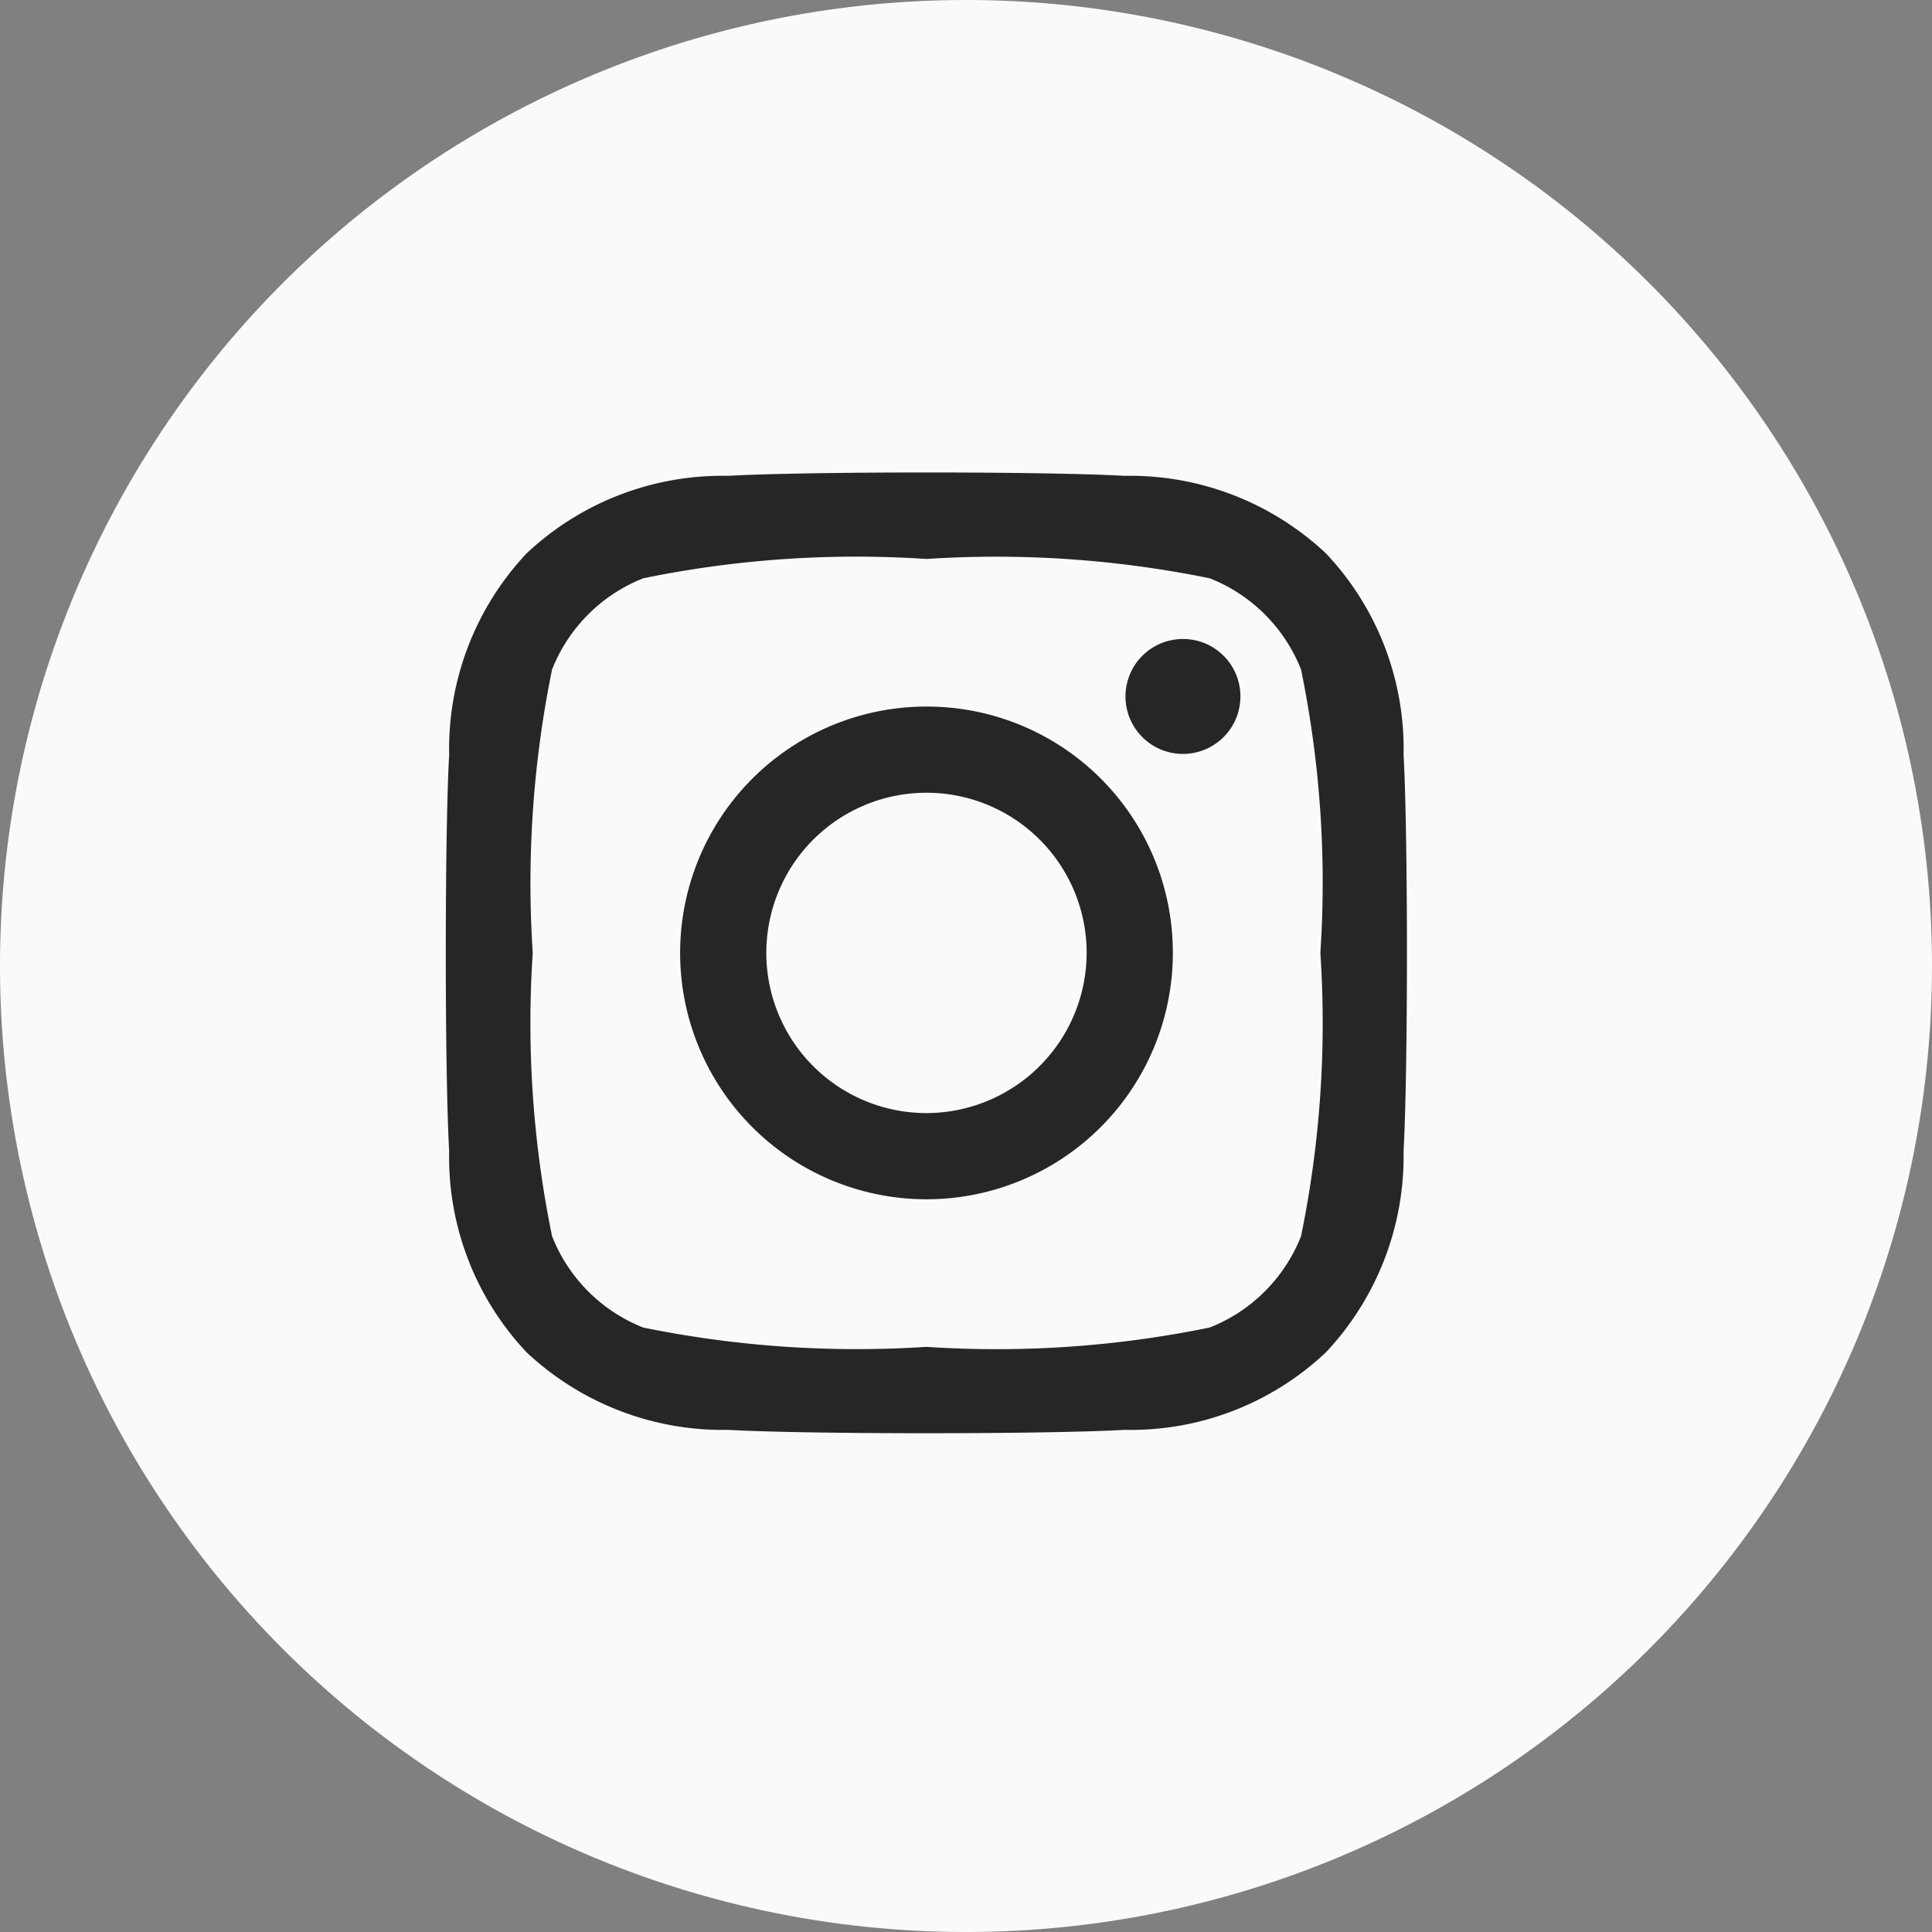 <svg xmlns="http://www.w3.org/2000/svg" width="31" height="31" viewBox="0 0 31 31">
  <rect x="0" y="0" width="31" height="31" fill="#808080" stroke="none"/>
  <g id="Twitter" transform="translate(0.113)">
    <path id="Background" d="M15.5,0A15.5,15.5,0,1,1,0,15.5,15.5,15.5,0,0,1,15.5,0Z" transform="translate(-0.113)" fill="#fafafa"/>
    <path id="Icon_awesome-instagram" data-name="Icon awesome-instagram" d="M7.708,5.994a3.953,3.953,0,1,0,3.953,3.953A3.947,3.947,0,0,0,7.708,5.994Zm0,6.523a2.57,2.57,0,1,1,2.57-2.57,2.575,2.575,0,0,1-2.57,2.57Zm5.037-6.685a.922.922,0,1,1-.922-.922A.92.92,0,0,1,12.745,5.832Zm2.618.936a4.563,4.563,0,0,0-1.245-3.231,4.593,4.593,0,0,0-3.231-1.245c-1.273-.072-5.089-.072-6.362,0A4.586,4.586,0,0,0,1.294,3.534,4.578,4.578,0,0,0,.049,6.765c-.072,1.273-.072,5.089,0,6.362a4.563,4.563,0,0,0,1.245,3.231A4.6,4.6,0,0,0,4.525,17.6c1.273.072,5.089.072,6.362,0a4.563,4.563,0,0,0,3.231-1.245,4.593,4.593,0,0,0,1.245-3.231c.072-1.273.072-5.085,0-6.358Zm-1.645,7.724a2.6,2.6,0,0,1-1.466,1.466,16.993,16.993,0,0,1-4.545.31,17.125,17.125,0,0,1-4.545-.31A2.6,2.6,0,0,1,1.7,14.492a16.993,16.993,0,0,1-.31-4.545A17.125,17.125,0,0,1,1.7,5.4,2.6,2.6,0,0,1,3.163,3.936a16.993,16.993,0,0,1,4.545-.31,17.125,17.125,0,0,1,4.545.31A2.6,2.6,0,0,1,13.718,5.4a16.993,16.993,0,0,1,.31,4.545A16.983,16.983,0,0,1,13.718,14.492Z" transform="translate(7.045 5.343)" fill="#262626"/>
  </g>
</svg>
